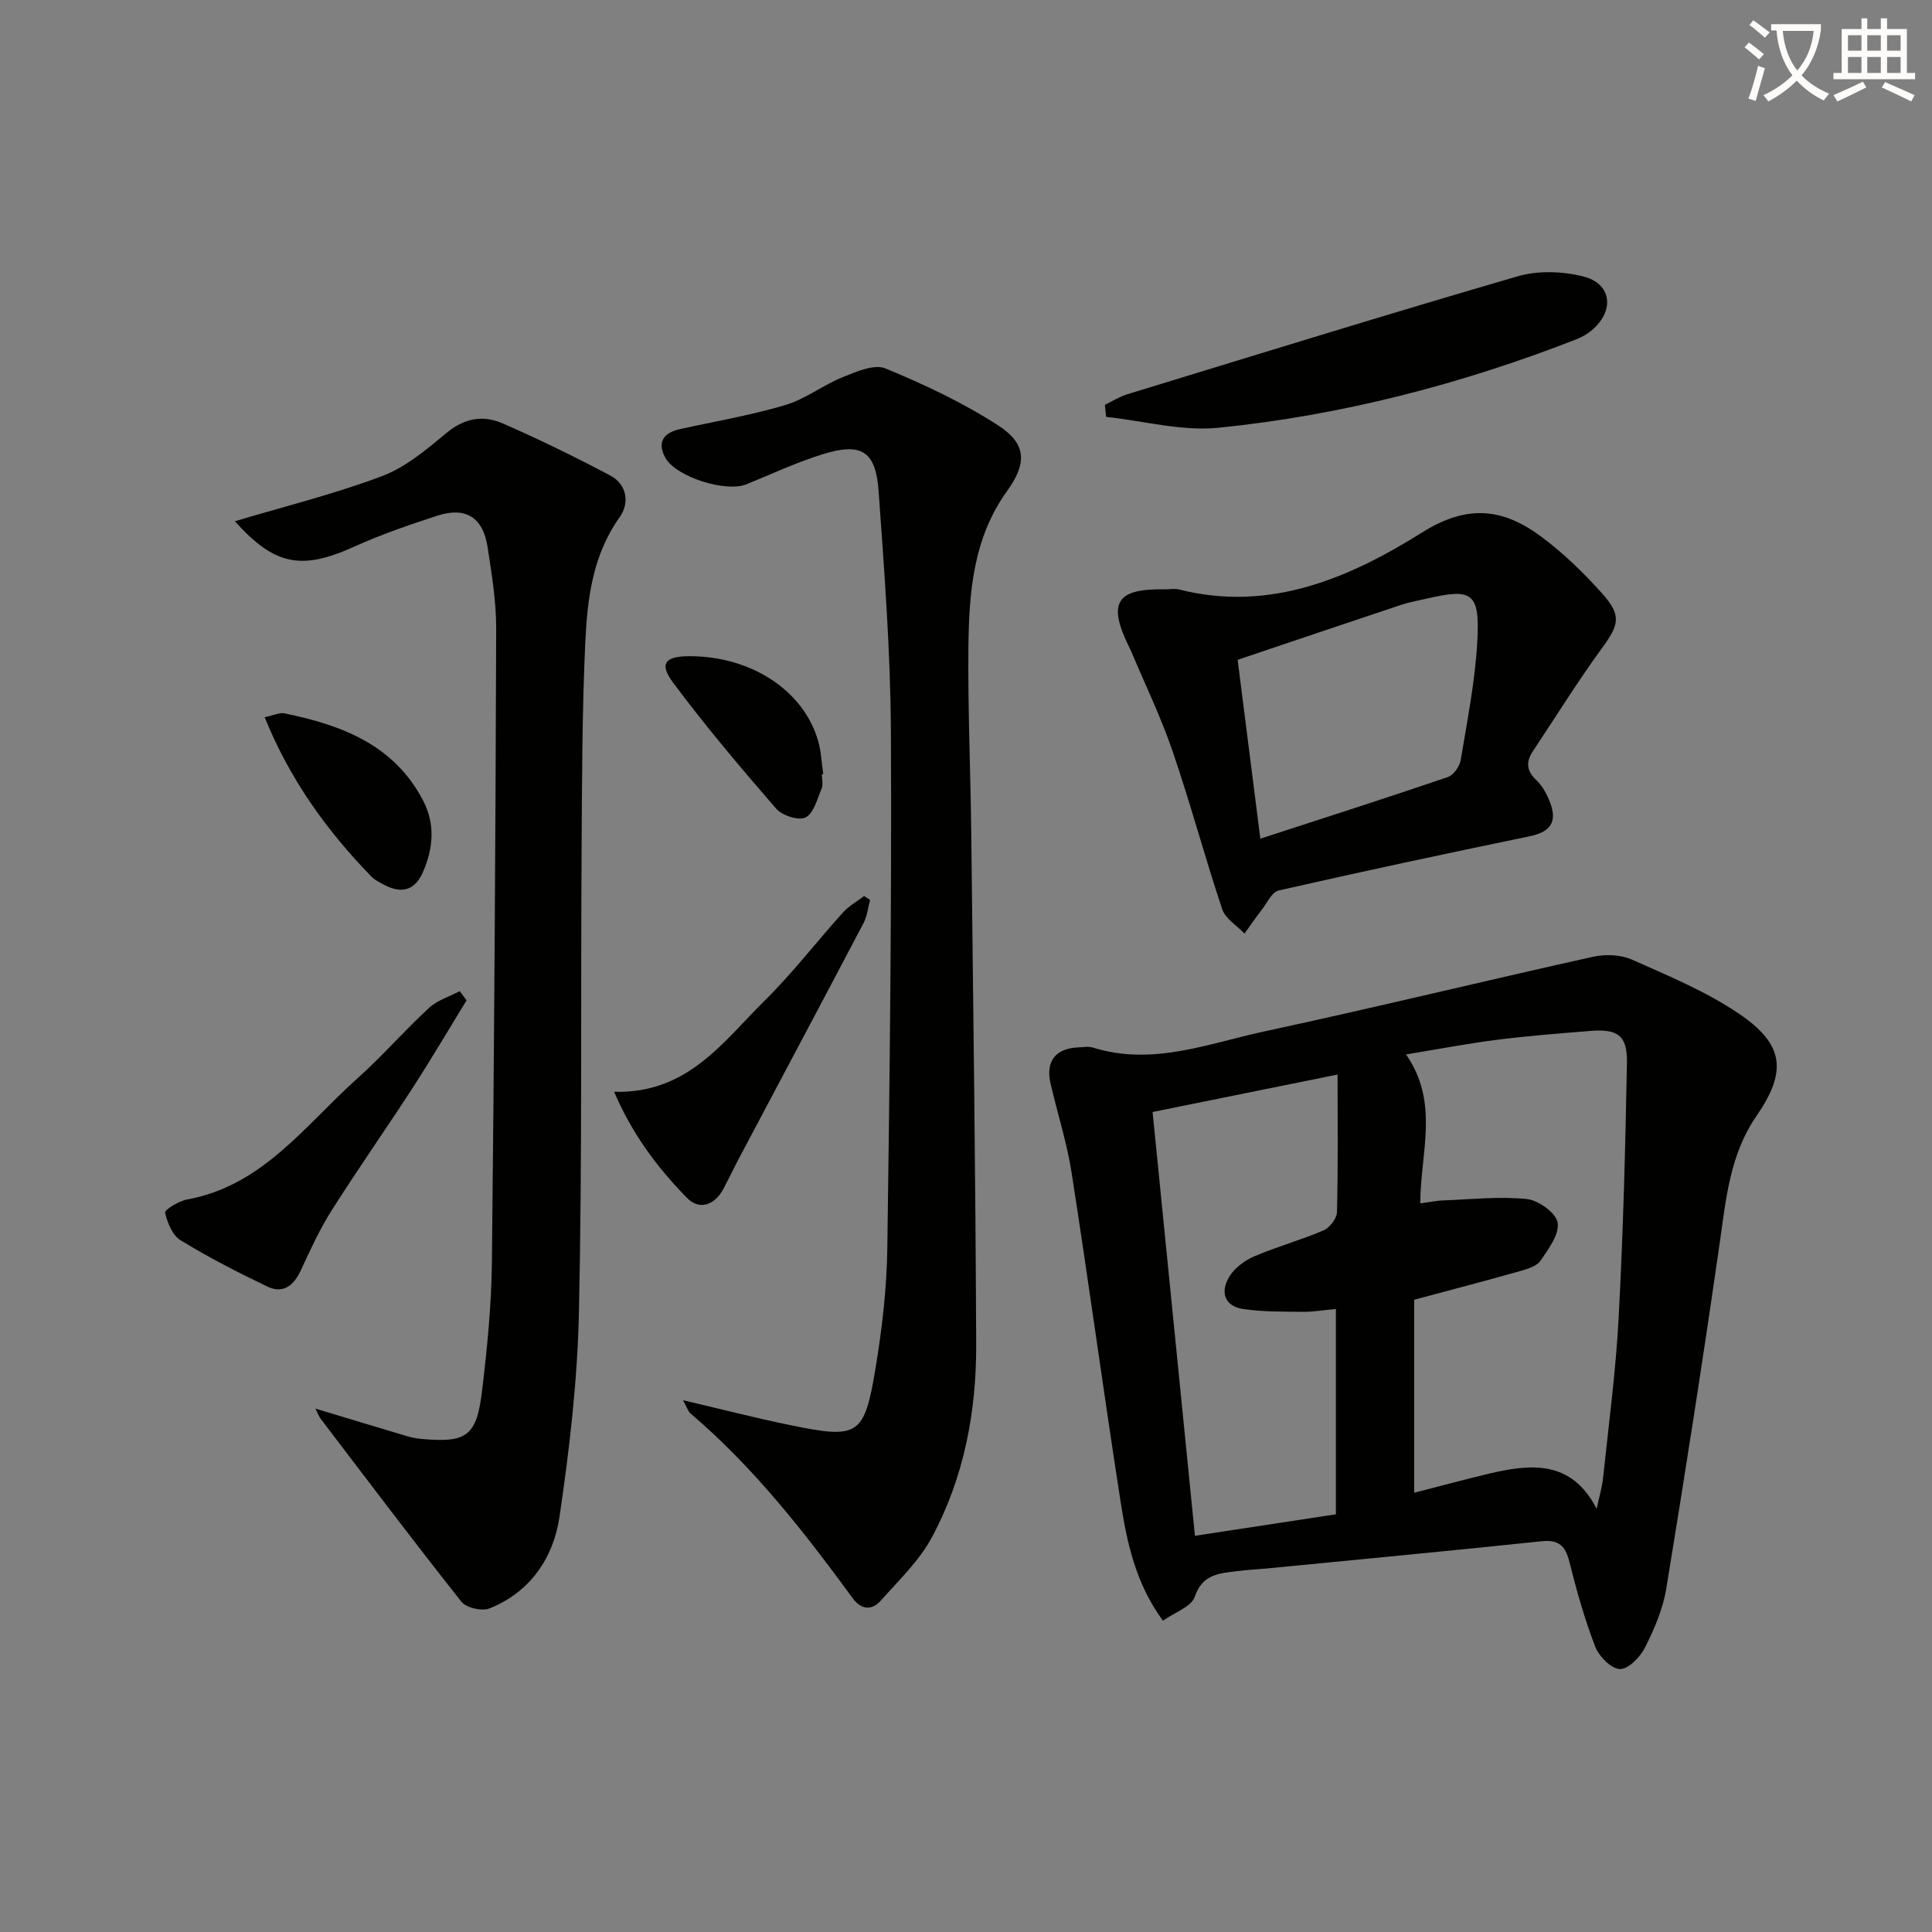 <svg enable-background="new 0 0 400 400" viewBox="0 0 400 400" xmlns="http://www.w3.org/2000/svg"><rect x="0" y="0" width="400" height="400" fill="#808080" stroke="none"/><path d="m362.1 8.8c1.1.8 2.1 1.6 3.1 2.4l-1 1.1c-1.3-1.1-2.3-2-3-2.5zm1.9 4.8c.5.2.9.4 1.4.5-.6 2.3-1.3 4.5-1.9 6.8l-1.5-.5c.8-2.1 1.4-4.3 2-6.8zm-1-9.4c1.3.9 2.4 1.8 3.4 2.5l-1 1.1c-1.4-1.2-2.4-2.1-3.2-2.6zm3.7 2.2v-1.4h10.3v1.2c-.5 3.6-1.8 6.8-4 9.4 1.5 1.6 3.4 2.8 5.7 3.8-.3.4-.7.8-1.1 1.4-2.3-1.1-4.1-2.5-5.6-4.1-1.6 1.6-3.6 3.1-5.9 4.3-.3-.5-.7-.9-1-1.3 2.4-1.1 4.4-2.5 6-4.1-1.9-2.5-3-5.6-3.3-9.3h-1.1zm8.8 0h-6.4c.3 3.3 1.3 6 3 8.2 2-2.3 3.1-5.1 3.4-8.2z" fill="#fcfbfa"/><path d="m385.3 3.8h1.3v2.2h2.8v-2.2h1.3v2.2h4.1v9.1h1.7v1.3h-16.9v-1.3h1.7v-9.1h4.1v-2.2zm.4 13.1.7 1.2c-1.8.9-3.8 1.9-6 2.9-.2-.4-.5-.8-.8-1.3 2.3-1 4.3-1.9 6.1-2.8zm-3.1-6.4h2.8v-3.2h-2.8zm0 4.6h2.8v-3.3h-2.8zm4-4.6h2.8v-3.2h-2.8zm0 4.6h2.8v-3.3h-2.8zm3.7 1.9c2.1.9 4.1 1.8 6.1 2.7l-.7 1.3c-2.2-1.1-4.2-2-6.1-2.9zm3.2-9.7h-2.8v3.2h2.8zm-2.8 7.8h2.8v-3.3h-2.8z" fill="#fcfbfa"/><g fill="#010100"><path d="m240.77 335.55c-5.73-7.84-7.47-16.33-8.79-24.82-3.52-22.63-6.59-45.33-10.12-67.96-.97-6.21-2.93-12.26-4.35-18.4-1.08-4.66 1.02-7.33 5.78-7.52 1-.04 2.08-.25 2.99.04 12.34 3.87 23.92-.86 35.59-3.37 22.7-4.88 45.27-10.4 67.94-15.43 2.55-.57 5.73-.45 8.07.59 7.55 3.36 15.33 6.58 22.13 11.18 9.46 6.4 9.99 11.99 3.62 21.24-5.52 8.01-6.29 17.27-7.62 26.52-3.42 23.81-7.14 47.57-11.03 71.31-.69 4.19-2.46 8.31-4.38 12.14-1 1.98-3.44 4.52-5.19 4.49-1.79-.03-4.34-2.59-5.12-4.6-2.21-5.7-3.87-11.64-5.36-17.58-.83-3.3-2.16-4.66-5.77-4.28-19 2-38.02 3.79-57.03 5.65-1.99.19-3.98.27-5.96.53-3.67.48-7.21.56-8.82 5.34-.72 2.07-4.19 3.22-6.58 4.93zm53.28-86.4c2.04-.28 3.35-.56 4.66-.61 5.79-.22 11.64-.87 17.36-.3 2.41.24 6.09 2.87 6.42 4.87.4 2.4-1.88 5.48-3.54 7.9-.81 1.18-2.8 1.74-4.36 2.19-7.15 2.02-14.34 3.9-21.8 5.9v39.96c5.41-1.39 10.34-2.73 15.3-3.91 8.75-2.08 17.22-3.01 22.48 7.24.55-2.6 1.14-4.52 1.34-6.48 1.16-11.06 2.64-22.11 3.22-33.21.93-17.56 1.39-35.14 1.71-52.72.1-5.59-1.93-6.99-7.52-6.54-6.45.52-12.91 1.02-19.32 1.83-6.13.78-12.2 1.94-18.9 3.04 6.98 10.03 2.98 20.32 2.95 30.84zm-17.12-26.68c-13.92 2.82-25.96 5.26-38.3 7.76 2.96 29.63 5.85 58.51 8.77 87.74 10.07-1.54 19.67-3 29.18-4.45 0-14.42 0-28.32 0-42.52-2.52.24-4.66.62-6.8.6-4.11-.04-8.27.01-12.32-.57-3.95-.56-4.86-3.51-2.98-6.66 1.08-1.8 3.15-3.37 5.12-4.22 4.71-2.03 9.7-3.39 14.42-5.41 1.27-.55 2.75-2.45 2.78-3.76.25-9.09.13-18.2.13-28.51z"/><path d="m141.41 289.9c8.12 1.9 15.15 3.72 22.26 5.17 14.08 2.89 15.28 2.23 17.61-11.85 1.35-8.18 2.32-16.52 2.43-24.8.5-35.63.92-71.27.74-106.91-.08-16.61-1.36-33.23-2.54-49.81-.59-8.34-3.57-10.15-11.6-7.65-5.36 1.67-10.5 4.06-15.71 6.2-4.27 1.76-14.49-1.46-16.78-5.37-1.78-3.04-.71-5.23 2.93-6.03 7.28-1.61 14.68-2.86 21.81-4.98 4.18-1.24 7.84-4.14 11.93-5.79 2.8-1.13 6.5-2.76 8.83-1.8 8.07 3.33 16.1 7.1 23.4 11.84 5.9 3.83 5.89 7.84 1.77 13.56-7.01 9.73-7.87 21.02-7.99 32.35-.13 12.81.44 25.63.59 38.44.4 35.31.88 70.62 1.02 105.92.05 13.92-2.53 27.53-9.17 39.89-2.61 4.86-6.83 8.89-10.56 13.08-1.84 2.07-4.01 2.02-5.84-.47-10.04-13.72-20.48-27.09-33.52-38.2-.56-.45-.79-1.32-1.61-2.79z"/><path d="m65.31 291.64c6.64 2 12.77 3.86 18.91 5.69.95.28 1.94.48 2.92.57 9.5.88 11.55-.51 12.68-10.06 1.04-8.73 1.92-17.53 2.02-26.31.48-43.78.75-87.57.89-131.35.02-5.6-.92-11.24-1.76-16.81-.94-6.25-4.52-8.52-10.43-6.6-5.82 1.9-11.65 3.89-17.21 6.41-10.92 4.96-16.49 3.89-24.7-5.26 10.08-3.02 20.48-5.59 30.44-9.33 4.89-1.84 9.24-5.52 13.35-8.94 3.68-3.06 7.56-3.77 11.56-2.03 7.6 3.31 15.06 6.96 22.38 10.84 3.52 1.87 3.97 5.77 1.94 8.61-5.64 7.9-6.71 16.97-7.13 26.05-.66 14.45-.67 28.94-.76 43.42-.19 31.64.13 63.3-.54 94.93-.3 14.22-1.95 28.47-4.03 42.56-1.25 8.47-6.03 15.6-14.51 18.98-1.56.62-4.79-.12-5.8-1.39-9.91-12.5-19.51-25.24-29.18-37.93-.33-.47-.53-1.06-1.04-2.05z"/><path d="m241.15 122.02c1 0 2.05-.21 2.99.03 18.83 4.77 35.31-2.42 50.38-11.86 9.61-6.02 16.99-4.79 24.84 1.11 4.47 3.36 8.57 7.35 12.31 11.53 4.16 4.65 3.56 6.5-.15 11.57-4.97 6.82-9.42 14.03-14.11 21.06-1.5 2.25-1.42 4.1.7 6.09 1.28 1.2 2.19 2.96 2.83 4.63 1.55 4.07-.02 6.09-4.24 6.96-17.35 3.59-34.68 7.29-51.96 11.22-1.42.32-2.43 2.62-3.55 4.06-1.23 1.58-2.36 3.24-3.53 4.87-1.58-1.67-3.96-3.08-4.62-5.06-3.62-10.84-6.57-21.9-10.27-32.71-2.4-7.03-5.67-13.77-8.56-20.64-.13-.31-.29-.6-.43-.9-4.51-9.18-2.69-12.16 7.37-11.96zm19.79 51.62c13.37-4.35 26.13-8.43 38.82-12.76 1.18-.4 2.45-2.21 2.67-3.54 1.35-8.15 2.98-16.31 3.43-24.53.55-10.19-1-11.1-10.76-8.81-1.61.38-3.26.65-4.83 1.17-11.41 3.8-22.81 7.66-34.03 11.44 1.61 12.69 3.11 24.48 4.7 37.03z"/><path d="m228.76 83.81c1.54-.74 3.01-1.68 4.62-2.18 26.93-8.23 53.82-16.57 80.86-24.43 4.19-1.22 9.26-1.04 13.53.03 5.88 1.47 6.57 6.97 1.94 11.02-.97.85-2.16 1.54-3.36 2.01-23.89 9.31-48.57 15.72-74.06 18.3-7.61.77-15.51-1.42-23.28-2.25-.09-.84-.17-1.67-.25-2.5z"/><path d="m96.6 207.11c-3.71 6.04-7.3 12.15-11.15 18.1-5.51 8.51-11.35 16.81-16.77 25.37-2.47 3.89-4.41 8.14-6.35 12.33-1.47 3.18-3.63 5.06-6.99 3.45-6.12-2.93-12.18-6.04-17.96-9.58-1.68-1.03-2.74-3.64-3.2-5.72-.13-.58 2.84-2.41 4.56-2.72 15.65-2.84 24.39-15.35 35.15-24.97 5.2-4.65 9.81-9.96 14.94-14.7 1.72-1.59 4.21-2.33 6.35-3.46.47.64.94 1.27 1.42 1.9z"/><path d="m127.15 226.05c15.25.4 22.55-10.38 31.13-18.84 5.78-5.7 10.76-12.21 16.21-18.25 1.23-1.37 2.93-2.31 4.42-3.45l1.23.81c-.43 1.59-.59 3.32-1.33 4.75-8.48 16.14-17.06 32.23-25.59 48.34-1.16 2.19-2.24 4.43-3.39 6.63-1.83 3.5-5.02 4.63-7.64 1.93-5.99-6.15-11.2-12.96-15.04-21.92z"/><path d="m54.79 148.49c1.88-.39 3.06-1 4.08-.8 11.84 2.42 22.73 6.49 28.75 18.1 2.54 4.9 2.09 9.97-.12 14.9-1.61 3.6-4.3 4.38-7.74 2.61-1.03-.53-2.14-1.06-2.92-1.87-9.19-9.47-16.8-19.99-22.05-32.94z"/><path d="m170.16 160.3c0 1 .3 2.12-.06 2.97-.9 2.15-1.61 5.08-3.31 5.97-1.39.73-4.84-.38-6.08-1.8-7.37-8.49-14.64-17.09-21.35-26.1-2.95-3.97-1.67-5.47 3.36-5.48 12.8-.02 23.7 7.1 26.68 17.59.62 2.19.71 4.54 1.04 6.82-.09 0-.18.02-.28.03z"/></g></svg>